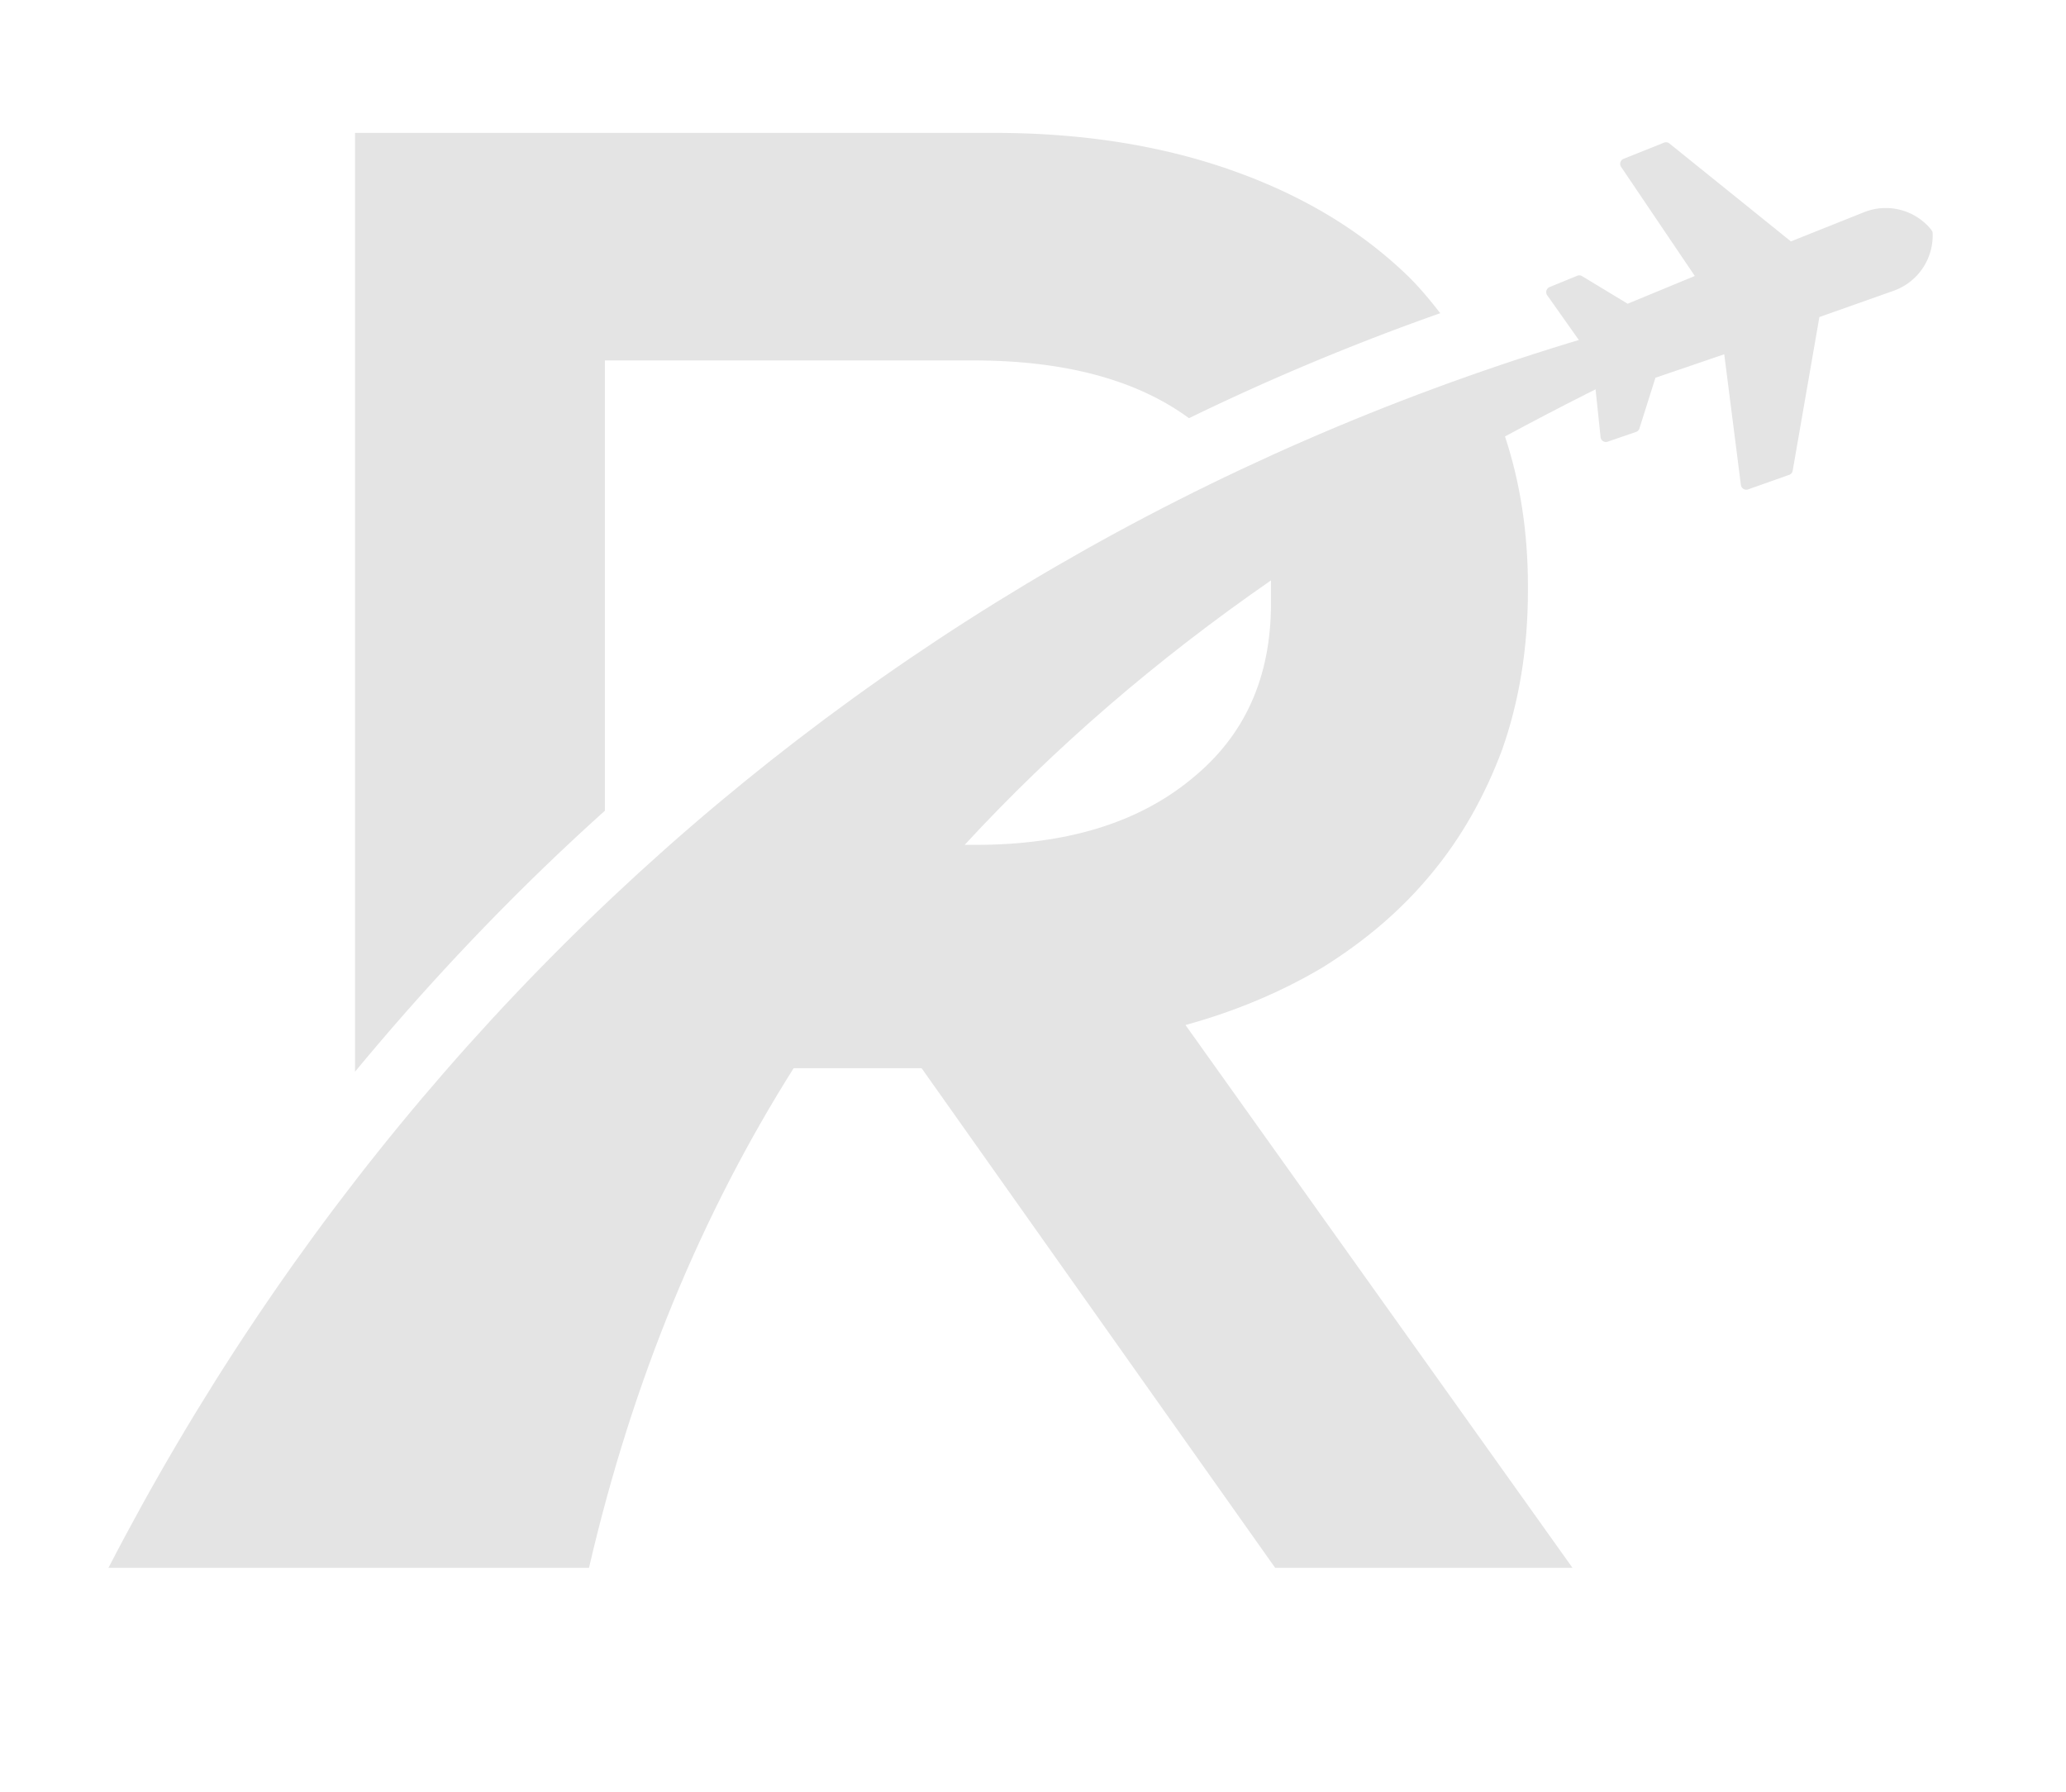 <svg xmlns="http://www.w3.org/2000/svg" width="189" height="164" fill="none"><path fill="#E4E4E4" fill-rule="evenodd" d="M108.772 38.266c-4.773-3.5-11.336-5.284-19.737-5.284H55.337v41.203c-8.152 7.324-15.792 15.341-22.86 23.883V12.161h58.524c8.212 0 15.536 1.219 21.897 3.5 6.442 2.296 11.726 5.54 15.987 9.68 1.024 1.023 1.979 2.161 2.868 3.319a219.207 219.207 0 0 0-22.981 9.606Z" clip-rule="evenodd"/><path fill="#E4E4E4" fill-rule="evenodd" d="M137.677 39.935c1.393 4.2 2.1 8.778 2.1 13.692v.377c0 5.419-.828 10.252-2.356 14.587-1.589 4.261-3.75 8.092-6.503 11.39-2.733 3.319-6.051 6.112-9.801 8.468-3.83 2.296-8.091 4.086-12.668 5.345l35.407 49.672h-27.202L84.31 97.746H72.602c-8.347 13.24-14.708 28.399-18.72 45.72H9.92C42.204 81.051 99.59 38.064 168.803 25.2c-10.945 4.55-21.332 9.445-31.133 14.742l.007-.007ZM89.21 77.31c8.287 0 14.843-1.98 19.737-5.991 4.907-3.945 7.324-9.29 7.324-16.109v-2.1c-10.387 7.19-19.737 15.22-28.024 24.2h.963Z" clip-rule="evenodd"/><path fill="#E4E4E4" d="M176.773 21.182s.014.033.014.047c0 .013-.001.027.006.04 0 .02 0 .034.007.054v.014a5.37 5.37 0 0 1-3.588 5.277l-6.772 2.396-2.443 14.062a.49.49 0 0 1-.317.377h-.006l-3.757 1.333a.474.474 0 0 1-.424-.047.502.502 0 0 1-.235-.363l-1.522-11.956-6.294 2.148-1.467 4.645a.485.485 0 0 1-.31.316l-2.591.889a.49.49 0 0 1-.653-.431l-.741-7.062v-.053c-.013-.014-.027-.027-.033-.04l-4.107-5.81a.496.496 0 0 1 .014-.593.575.575 0 0 1 .215-.161l2.518-1.03a.494.494 0 0 1 .444.034l4.167 2.524 6.146-2.538-6.745-9.983a.477.477 0 0 1-.061-.424.5.5 0 0 1 .29-.316l3.702-1.481h.007a.487.487 0 0 1 .484.08l11.114 8.96 6.671-2.665a5.352 5.352 0 0 1 6.173 1.602l.007.013c.013.014.02.027.026.047l.021.04c.006.014.013.034.02.048l.02.007Z"/></svg>